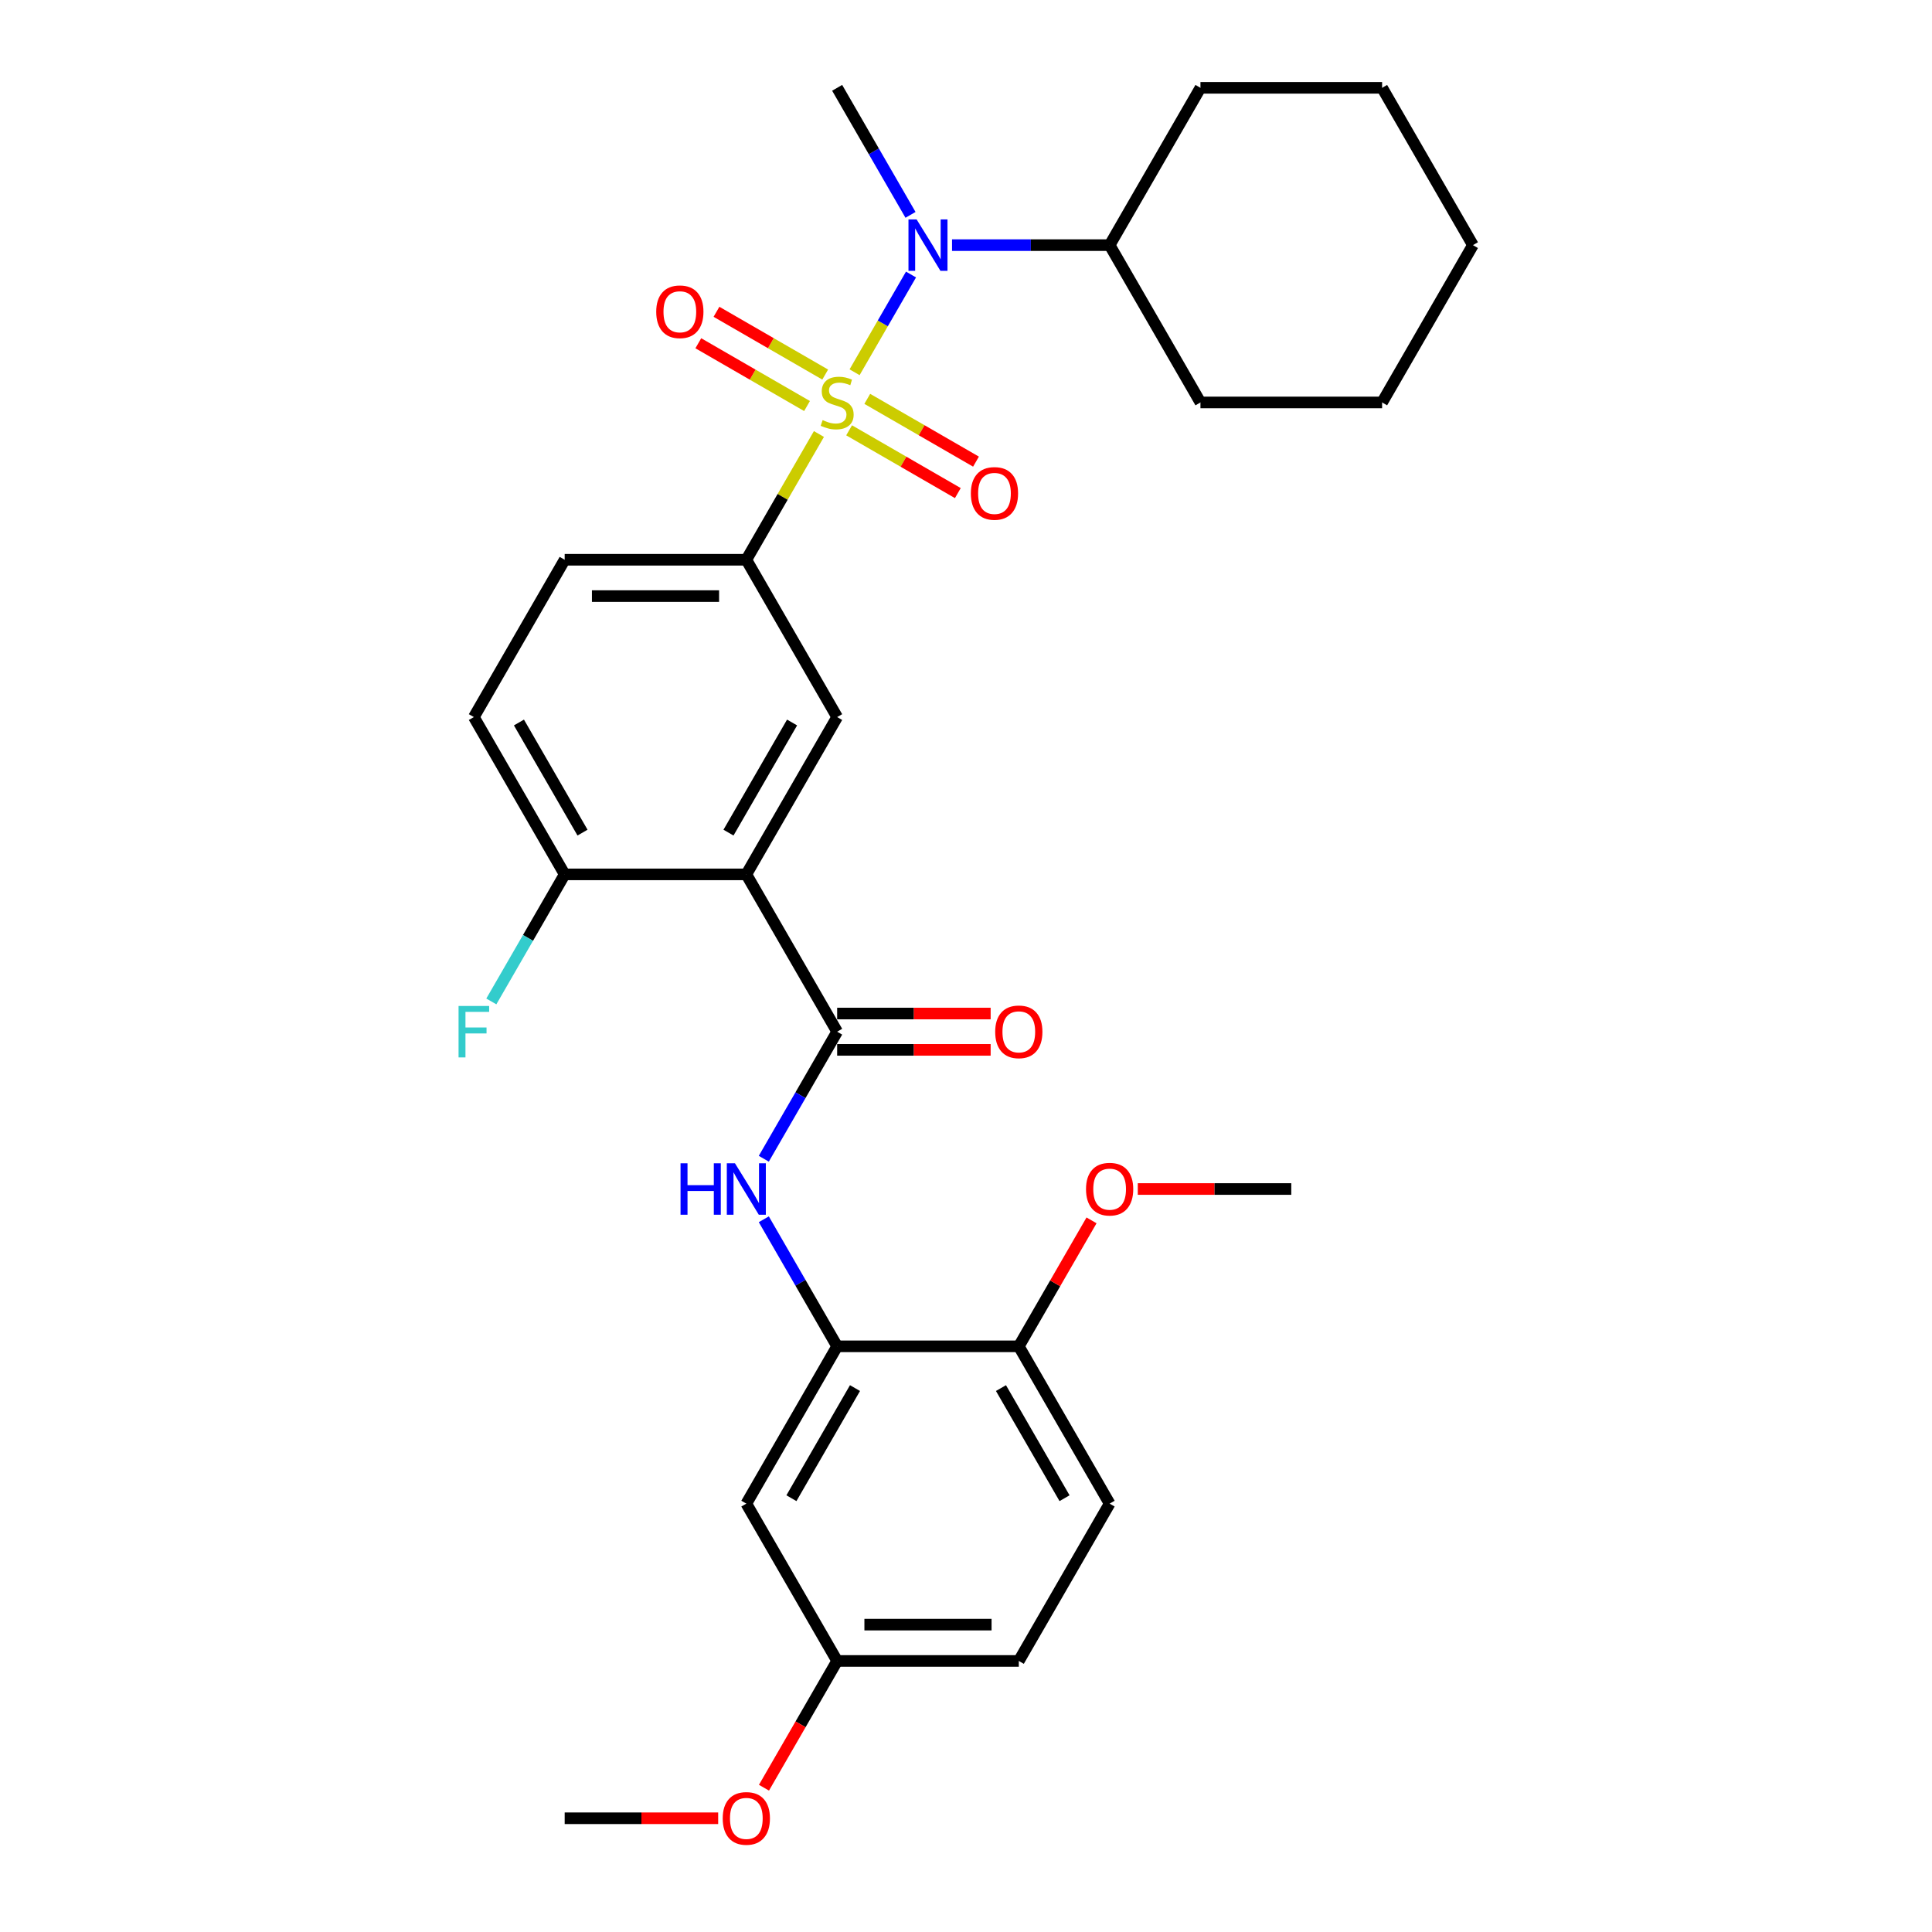 <?xml version='1.0' encoding='iso-8859-1'?>
<svg version='1.1' baseProfile='full'
              xmlns='http://www.w3.org/2000/svg'
                      xmlns:rdkit='http://www.rdkit.org/xml'
                      xmlns:xlink='http://www.w3.org/1999/xlink'
                  xml:space='preserve'
width='1000px' height='1000px' viewBox='0 0 1000 1000'>
<!-- END OF HEADER -->
<rect style='opacity:1.0;fill:#FFFFFF;stroke:none' width='1000' height='1000' x='0' y='0'> </rect>
<path class='bond-2' d='M 423.876,224.646 L 405.088,257.188' style='fill:none;fill-rule:evenodd;stroke:#CCCC00;stroke-width:6px;stroke-linecap:butt;stroke-linejoin:miter;stroke-opacity:1' />
<path class='bond-2' d='M 405.088,257.188 L 386.3,289.73' style='fill:none;fill-rule:evenodd;stroke:#000000;stroke-width:6px;stroke-linecap:butt;stroke-linejoin:miter;stroke-opacity:1' />
<path class='bond-3' d='M 442.332,192.678 L 456.935,167.385' style='fill:none;fill-rule:evenodd;stroke:#CCCC00;stroke-width:6px;stroke-linecap:butt;stroke-linejoin:miter;stroke-opacity:1' />
<path class='bond-3' d='M 456.935,167.385 L 471.538,142.092' style='fill:none;fill-rule:evenodd;stroke:#0000FF;stroke-width:6px;stroke-linecap:butt;stroke-linejoin:miter;stroke-opacity:1' />
<path class='bond-7' d='M 439.497,222.733 L 467.636,238.979' style='fill:none;fill-rule:evenodd;stroke:#CCCC00;stroke-width:6px;stroke-linecap:butt;stroke-linejoin:miter;stroke-opacity:1' />
<path class='bond-7' d='M 467.636,238.979 L 495.775,255.225' style='fill:none;fill-rule:evenodd;stroke:#FF0000;stroke-width:6px;stroke-linecap:butt;stroke-linejoin:miter;stroke-opacity:1' />
<path class='bond-7' d='M 448.899,206.448 L 477.038,222.694' style='fill:none;fill-rule:evenodd;stroke:#CCCC00;stroke-width:6px;stroke-linecap:butt;stroke-linejoin:miter;stroke-opacity:1' />
<path class='bond-7' d='M 477.038,222.694 L 505.177,238.94' style='fill:none;fill-rule:evenodd;stroke:#FF0000;stroke-width:6px;stroke-linecap:butt;stroke-linejoin:miter;stroke-opacity:1' />
<path class='bond-8' d='M 427.124,193.876 L 398.985,177.63' style='fill:none;fill-rule:evenodd;stroke:#CCCC00;stroke-width:6px;stroke-linecap:butt;stroke-linejoin:miter;stroke-opacity:1' />
<path class='bond-8' d='M 398.985,177.63 L 370.845,161.384' style='fill:none;fill-rule:evenodd;stroke:#FF0000;stroke-width:6px;stroke-linecap:butt;stroke-linejoin:miter;stroke-opacity:1' />
<path class='bond-8' d='M 417.722,210.161 L 389.582,193.915' style='fill:none;fill-rule:evenodd;stroke:#CCCC00;stroke-width:6px;stroke-linecap:butt;stroke-linejoin:miter;stroke-opacity:1' />
<path class='bond-8' d='M 389.582,193.915 L 361.443,177.669' style='fill:none;fill-rule:evenodd;stroke:#FF0000;stroke-width:6px;stroke-linecap:butt;stroke-linejoin:miter;stroke-opacity:1' />
<path class='bond-0' d='M 386.3,452.58 L 433.31,371.155' style='fill:none;fill-rule:evenodd;stroke:#000000;stroke-width:6px;stroke-linecap:butt;stroke-linejoin:miter;stroke-opacity:1' />
<path class='bond-0' d='M 377.066,430.964 L 409.974,373.966' style='fill:none;fill-rule:evenodd;stroke:#000000;stroke-width:6px;stroke-linecap:butt;stroke-linejoin:miter;stroke-opacity:1' />
<path class='bond-1' d='M 386.3,452.58 L 433.31,534.005' style='fill:none;fill-rule:evenodd;stroke:#000000;stroke-width:6px;stroke-linecap:butt;stroke-linejoin:miter;stroke-opacity:1' />
<path class='bond-30' d='M 386.3,452.58 L 292.278,452.58' style='fill:none;fill-rule:evenodd;stroke:#000000;stroke-width:6px;stroke-linecap:butt;stroke-linejoin:miter;stroke-opacity:1' />
<path class='bond-4' d='M 433.31,534.005 L 414.327,566.885' style='fill:none;fill-rule:evenodd;stroke:#000000;stroke-width:6px;stroke-linecap:butt;stroke-linejoin:miter;stroke-opacity:1' />
<path class='bond-4' d='M 414.327,566.885 L 395.343,599.766' style='fill:none;fill-rule:evenodd;stroke:#0000FF;stroke-width:6px;stroke-linecap:butt;stroke-linejoin:miter;stroke-opacity:1' />
<path class='bond-12' d='M 433.31,543.407 L 473.034,543.407' style='fill:none;fill-rule:evenodd;stroke:#000000;stroke-width:6px;stroke-linecap:butt;stroke-linejoin:miter;stroke-opacity:1' />
<path class='bond-12' d='M 473.034,543.407 L 512.758,543.407' style='fill:none;fill-rule:evenodd;stroke:#FF0000;stroke-width:6px;stroke-linecap:butt;stroke-linejoin:miter;stroke-opacity:1' />
<path class='bond-12' d='M 433.31,524.603 L 473.034,524.603' style='fill:none;fill-rule:evenodd;stroke:#000000;stroke-width:6px;stroke-linecap:butt;stroke-linejoin:miter;stroke-opacity:1' />
<path class='bond-12' d='M 473.034,524.603 L 512.758,524.603' style='fill:none;fill-rule:evenodd;stroke:#FF0000;stroke-width:6px;stroke-linecap:butt;stroke-linejoin:miter;stroke-opacity:1' />
<path class='bond-5' d='M 386.3,289.73 L 433.31,371.155' style='fill:none;fill-rule:evenodd;stroke:#000000;stroke-width:6px;stroke-linecap:butt;stroke-linejoin:miter;stroke-opacity:1' />
<path class='bond-13' d='M 386.3,289.73 L 292.278,289.73' style='fill:none;fill-rule:evenodd;stroke:#000000;stroke-width:6px;stroke-linecap:butt;stroke-linejoin:miter;stroke-opacity:1' />
<path class='bond-13' d='M 372.196,308.534 L 306.381,308.534' style='fill:none;fill-rule:evenodd;stroke:#000000;stroke-width:6px;stroke-linecap:butt;stroke-linejoin:miter;stroke-opacity:1' />
<path class='bond-14' d='M 492.77,126.88 L 533.556,126.88' style='fill:none;fill-rule:evenodd;stroke:#0000FF;stroke-width:6px;stroke-linecap:butt;stroke-linejoin:miter;stroke-opacity:1' />
<path class='bond-14' d='M 533.556,126.88 L 574.343,126.88' style='fill:none;fill-rule:evenodd;stroke:#000000;stroke-width:6px;stroke-linecap:butt;stroke-linejoin:miter;stroke-opacity:1' />
<path class='bond-21' d='M 471.277,111.216 L 452.294,78.335' style='fill:none;fill-rule:evenodd;stroke:#0000FF;stroke-width:6px;stroke-linecap:butt;stroke-linejoin:miter;stroke-opacity:1' />
<path class='bond-21' d='M 452.294,78.335 L 433.31,45.455' style='fill:none;fill-rule:evenodd;stroke:#000000;stroke-width:6px;stroke-linecap:butt;stroke-linejoin:miter;stroke-opacity:1' />
<path class='bond-6' d='M 395.343,631.094 L 414.327,663.974' style='fill:none;fill-rule:evenodd;stroke:#0000FF;stroke-width:6px;stroke-linecap:butt;stroke-linejoin:miter;stroke-opacity:1' />
<path class='bond-6' d='M 414.327,663.974 L 433.31,696.855' style='fill:none;fill-rule:evenodd;stroke:#000000;stroke-width:6px;stroke-linecap:butt;stroke-linejoin:miter;stroke-opacity:1' />
<path class='bond-10' d='M 433.31,696.855 L 386.3,778.28' style='fill:none;fill-rule:evenodd;stroke:#000000;stroke-width:6px;stroke-linecap:butt;stroke-linejoin:miter;stroke-opacity:1' />
<path class='bond-10' d='M 442.544,718.471 L 409.636,775.468' style='fill:none;fill-rule:evenodd;stroke:#000000;stroke-width:6px;stroke-linecap:butt;stroke-linejoin:miter;stroke-opacity:1' />
<path class='bond-11' d='M 433.31,696.855 L 527.332,696.855' style='fill:none;fill-rule:evenodd;stroke:#000000;stroke-width:6px;stroke-linecap:butt;stroke-linejoin:miter;stroke-opacity:1' />
<path class='bond-9' d='M 292.278,452.58 L 245.267,371.155' style='fill:none;fill-rule:evenodd;stroke:#000000;stroke-width:6px;stroke-linecap:butt;stroke-linejoin:miter;stroke-opacity:1' />
<path class='bond-9' d='M 301.511,430.964 L 268.604,373.966' style='fill:none;fill-rule:evenodd;stroke:#000000;stroke-width:6px;stroke-linecap:butt;stroke-linejoin:miter;stroke-opacity:1' />
<path class='bond-18' d='M 292.278,452.58 L 273.294,485.46' style='fill:none;fill-rule:evenodd;stroke:#000000;stroke-width:6px;stroke-linecap:butt;stroke-linejoin:miter;stroke-opacity:1' />
<path class='bond-18' d='M 273.294,485.46 L 254.311,518.341' style='fill:none;fill-rule:evenodd;stroke:#33CCCC;stroke-width:6px;stroke-linecap:butt;stroke-linejoin:miter;stroke-opacity:1' />
<path class='bond-17' d='M 386.3,778.28 L 433.31,859.705' style='fill:none;fill-rule:evenodd;stroke:#000000;stroke-width:6px;stroke-linecap:butt;stroke-linejoin:miter;stroke-opacity:1' />
<path class='bond-16' d='M 527.332,696.855 L 574.343,778.28' style='fill:none;fill-rule:evenodd;stroke:#000000;stroke-width:6px;stroke-linecap:butt;stroke-linejoin:miter;stroke-opacity:1' />
<path class='bond-16' d='M 518.098,718.471 L 551.006,775.468' style='fill:none;fill-rule:evenodd;stroke:#000000;stroke-width:6px;stroke-linecap:butt;stroke-linejoin:miter;stroke-opacity:1' />
<path class='bond-20' d='M 527.332,696.855 L 546.153,664.257' style='fill:none;fill-rule:evenodd;stroke:#000000;stroke-width:6px;stroke-linecap:butt;stroke-linejoin:miter;stroke-opacity:1' />
<path class='bond-20' d='M 546.153,664.257 L 564.973,631.658' style='fill:none;fill-rule:evenodd;stroke:#FF0000;stroke-width:6px;stroke-linecap:butt;stroke-linejoin:miter;stroke-opacity:1' />
<path class='bond-15' d='M 292.278,289.73 L 245.267,371.155' style='fill:none;fill-rule:evenodd;stroke:#000000;stroke-width:6px;stroke-linecap:butt;stroke-linejoin:miter;stroke-opacity:1' />
<path class='bond-23' d='M 574.343,126.88 L 621.353,208.305' style='fill:none;fill-rule:evenodd;stroke:#000000;stroke-width:6px;stroke-linecap:butt;stroke-linejoin:miter;stroke-opacity:1' />
<path class='bond-24' d='M 574.343,126.88 L 621.353,45.455' style='fill:none;fill-rule:evenodd;stroke:#000000;stroke-width:6px;stroke-linecap:butt;stroke-linejoin:miter;stroke-opacity:1' />
<path class='bond-19' d='M 574.343,778.28 L 527.332,859.705' style='fill:none;fill-rule:evenodd;stroke:#000000;stroke-width:6px;stroke-linecap:butt;stroke-linejoin:miter;stroke-opacity:1' />
<path class='bond-22' d='M 433.31,859.705 L 414.37,892.51' style='fill:none;fill-rule:evenodd;stroke:#000000;stroke-width:6px;stroke-linecap:butt;stroke-linejoin:miter;stroke-opacity:1' />
<path class='bond-22' d='M 414.37,892.51 L 395.43,925.316' style='fill:none;fill-rule:evenodd;stroke:#FF0000;stroke-width:6px;stroke-linecap:butt;stroke-linejoin:miter;stroke-opacity:1' />
<path class='bond-32' d='M 433.31,859.705 L 527.332,859.705' style='fill:none;fill-rule:evenodd;stroke:#000000;stroke-width:6px;stroke-linecap:butt;stroke-linejoin:miter;stroke-opacity:1' />
<path class='bond-32' d='M 447.414,840.901 L 513.229,840.901' style='fill:none;fill-rule:evenodd;stroke:#000000;stroke-width:6px;stroke-linecap:butt;stroke-linejoin:miter;stroke-opacity:1' />
<path class='bond-25' d='M 588.916,615.43 L 628.64,615.43' style='fill:none;fill-rule:evenodd;stroke:#FF0000;stroke-width:6px;stroke-linecap:butt;stroke-linejoin:miter;stroke-opacity:1' />
<path class='bond-25' d='M 628.64,615.43 L 668.364,615.43' style='fill:none;fill-rule:evenodd;stroke:#000000;stroke-width:6px;stroke-linecap:butt;stroke-linejoin:miter;stroke-opacity:1' />
<path class='bond-26' d='M 371.726,941.13 L 332.002,941.13' style='fill:none;fill-rule:evenodd;stroke:#FF0000;stroke-width:6px;stroke-linecap:butt;stroke-linejoin:miter;stroke-opacity:1' />
<path class='bond-26' d='M 332.002,941.13 L 292.278,941.13' style='fill:none;fill-rule:evenodd;stroke:#000000;stroke-width:6px;stroke-linecap:butt;stroke-linejoin:miter;stroke-opacity:1' />
<path class='bond-28' d='M 621.353,208.305 L 715.375,208.305' style='fill:none;fill-rule:evenodd;stroke:#000000;stroke-width:6px;stroke-linecap:butt;stroke-linejoin:miter;stroke-opacity:1' />
<path class='bond-27' d='M 621.353,45.455 L 715.375,45.455' style='fill:none;fill-rule:evenodd;stroke:#000000;stroke-width:6px;stroke-linecap:butt;stroke-linejoin:miter;stroke-opacity:1' />
<path class='bond-29' d='M 715.375,45.455 L 762.386,126.88' style='fill:none;fill-rule:evenodd;stroke:#000000;stroke-width:6px;stroke-linecap:butt;stroke-linejoin:miter;stroke-opacity:1' />
<path class='bond-31' d='M 715.375,208.305 L 762.386,126.88' style='fill:none;fill-rule:evenodd;stroke:#000000;stroke-width:6px;stroke-linecap:butt;stroke-linejoin:miter;stroke-opacity:1' />
<path  class='atom-0' d='M 425.789 217.444
Q 426.089 217.556, 427.331 218.083
Q 428.572 218.609, 429.926 218.948
Q 431.317 219.249, 432.671 219.249
Q 435.191 219.249, 436.657 218.045
Q 438.124 216.804, 438.124 214.661
Q 438.124 213.194, 437.372 212.291
Q 436.657 211.389, 435.529 210.9
Q 434.401 210.411, 432.521 209.847
Q 430.151 209.132, 428.722 208.455
Q 427.331 207.778, 426.315 206.349
Q 425.337 204.92, 425.337 202.513
Q 425.337 199.166, 427.594 197.097
Q 429.888 195.029, 434.401 195.029
Q 437.485 195.029, 440.982 196.496
L 440.117 199.391
Q 436.921 198.075, 434.514 198.075
Q 431.919 198.075, 430.49 199.166
Q 429.061 200.219, 429.098 202.062
Q 429.098 203.491, 429.813 204.356
Q 430.565 205.221, 431.618 205.71
Q 432.709 206.199, 434.514 206.763
Q 436.921 207.515, 438.35 208.267
Q 439.779 209.019, 440.794 210.561
Q 441.847 212.066, 441.847 214.661
Q 441.847 218.346, 439.365 220.339
Q 436.921 222.295, 432.821 222.295
Q 430.452 222.295, 428.647 221.769
Q 426.879 221.28, 424.773 220.415
L 425.789 217.444
' fill='#CCCC00'/>
<path  class='atom-4' d='M 474.435 113.566
L 483.161 127.669
Q 484.026 129.061, 485.417 131.581
Q 486.809 134.1, 486.884 134.251
L 486.884 113.566
L 490.419 113.566
L 490.419 140.193
L 486.771 140.193
L 477.406 124.774
Q 476.316 122.968, 475.15 120.9
Q 474.022 118.831, 473.683 118.192
L 473.683 140.193
L 470.223 140.193
L 470.223 113.566
L 474.435 113.566
' fill='#0000FF'/>
<path  class='atom-5' d='M 352.245 602.116
L 355.855 602.116
L 355.855 613.437
L 369.47 613.437
L 369.47 602.116
L 373.08 602.116
L 373.08 628.743
L 369.47 628.743
L 369.47 616.445
L 355.855 616.445
L 355.855 628.743
L 352.245 628.743
L 352.245 602.116
' fill='#0000FF'/>
<path  class='atom-5' d='M 380.414 602.116
L 389.139 616.22
Q 390.004 617.611, 391.395 620.131
Q 392.787 622.651, 392.862 622.801
L 392.862 602.116
L 396.397 602.116
L 396.397 628.743
L 392.749 628.743
L 383.385 613.324
Q 382.294 611.519, 381.128 609.45
Q 380 607.382, 379.662 606.742
L 379.662 628.743
L 376.202 628.743
L 376.202 602.116
L 380.414 602.116
' fill='#0000FF'/>
<path  class='atom-8' d='M 502.513 255.391
Q 502.513 248.997, 505.672 245.424
Q 508.831 241.852, 514.735 241.852
Q 520.64 241.852, 523.799 245.424
Q 526.958 248.997, 526.958 255.391
Q 526.958 261.859, 523.761 265.545
Q 520.565 269.193, 514.735 269.193
Q 508.868 269.193, 505.672 265.545
Q 502.513 261.897, 502.513 255.391
M 514.735 266.184
Q 518.797 266.184, 520.978 263.477
Q 523.197 260.731, 523.197 255.391
Q 523.197 250.163, 520.978 247.53
Q 518.797 244.86, 514.735 244.86
Q 510.674 244.86, 508.455 247.493
Q 506.273 250.125, 506.273 255.391
Q 506.273 260.769, 508.455 263.477
Q 510.674 266.184, 514.735 266.184
' fill='#FF0000'/>
<path  class='atom-9' d='M 339.662 161.369
Q 339.662 154.976, 342.822 151.403
Q 345.981 147.83, 351.885 147.83
Q 357.79 147.83, 360.949 151.403
Q 364.108 154.976, 364.108 161.369
Q 364.108 167.838, 360.911 171.523
Q 357.715 175.171, 351.885 175.171
Q 346.018 175.171, 342.822 171.523
Q 339.662 167.875, 339.662 161.369
M 351.885 172.163
Q 355.947 172.163, 358.128 169.455
Q 360.347 166.71, 360.347 161.369
Q 360.347 156.141, 358.128 153.509
Q 355.947 150.839, 351.885 150.839
Q 347.823 150.839, 345.605 153.471
Q 343.423 156.104, 343.423 161.369
Q 343.423 166.747, 345.605 169.455
Q 347.823 172.163, 351.885 172.163
' fill='#FF0000'/>
<path  class='atom-13' d='M 515.109 534.08
Q 515.109 527.687, 518.268 524.114
Q 521.427 520.541, 527.332 520.541
Q 533.236 520.541, 536.396 524.114
Q 539.555 527.687, 539.555 534.08
Q 539.555 540.549, 536.358 544.234
Q 533.161 547.882, 527.332 547.882
Q 521.465 547.882, 518.268 544.234
Q 515.109 540.586, 515.109 534.08
M 527.332 544.874
Q 531.394 544.874, 533.575 542.166
Q 535.794 539.421, 535.794 534.08
Q 535.794 528.852, 533.575 526.22
Q 531.394 523.55, 527.332 523.55
Q 523.27 523.55, 521.051 526.182
Q 518.87 528.815, 518.87 534.08
Q 518.87 539.458, 521.051 542.166
Q 523.27 544.874, 527.332 544.874
' fill='#FF0000'/>
<path  class='atom-19' d='M 237.351 520.691
L 253.184 520.691
L 253.184 523.738
L 240.923 523.738
L 240.923 531.824
L 251.83 531.824
L 251.83 534.907
L 240.923 534.907
L 240.923 547.318
L 237.351 547.318
L 237.351 520.691
' fill='#33CCCC'/>
<path  class='atom-21' d='M 562.12 615.505
Q 562.12 609.112, 565.279 605.539
Q 568.438 601.966, 574.343 601.966
Q 580.247 601.966, 583.406 605.539
Q 586.565 609.112, 586.565 615.505
Q 586.565 621.974, 583.369 625.659
Q 580.172 629.308, 574.343 629.308
Q 568.476 629.308, 565.279 625.659
Q 562.12 622.011, 562.12 615.505
M 574.343 626.299
Q 578.404 626.299, 580.586 623.591
Q 582.805 620.846, 582.805 615.505
Q 582.805 610.278, 580.586 607.645
Q 578.404 604.975, 574.343 604.975
Q 570.281 604.975, 568.062 607.607
Q 565.881 610.24, 565.881 615.505
Q 565.881 620.883, 568.062 623.591
Q 570.281 626.299, 574.343 626.299
' fill='#FF0000'/>
<path  class='atom-23' d='M 374.077 941.205
Q 374.077 934.812, 377.236 931.239
Q 380.395 927.666, 386.3 927.666
Q 392.204 927.666, 395.363 931.239
Q 398.522 934.812, 398.522 941.205
Q 398.522 947.674, 395.326 951.36
Q 392.129 955.008, 386.3 955.008
Q 380.433 955.008, 377.236 951.36
Q 374.077 947.712, 374.077 941.205
M 386.3 951.999
Q 390.361 951.999, 392.543 949.291
Q 394.761 946.546, 394.761 941.205
Q 394.761 935.978, 392.543 933.345
Q 390.361 930.675, 386.3 930.675
Q 382.238 930.675, 380.019 933.308
Q 377.838 935.94, 377.838 941.205
Q 377.838 946.583, 380.019 949.291
Q 382.238 951.999, 386.3 951.999
' fill='#FF0000'/>
</svg>
